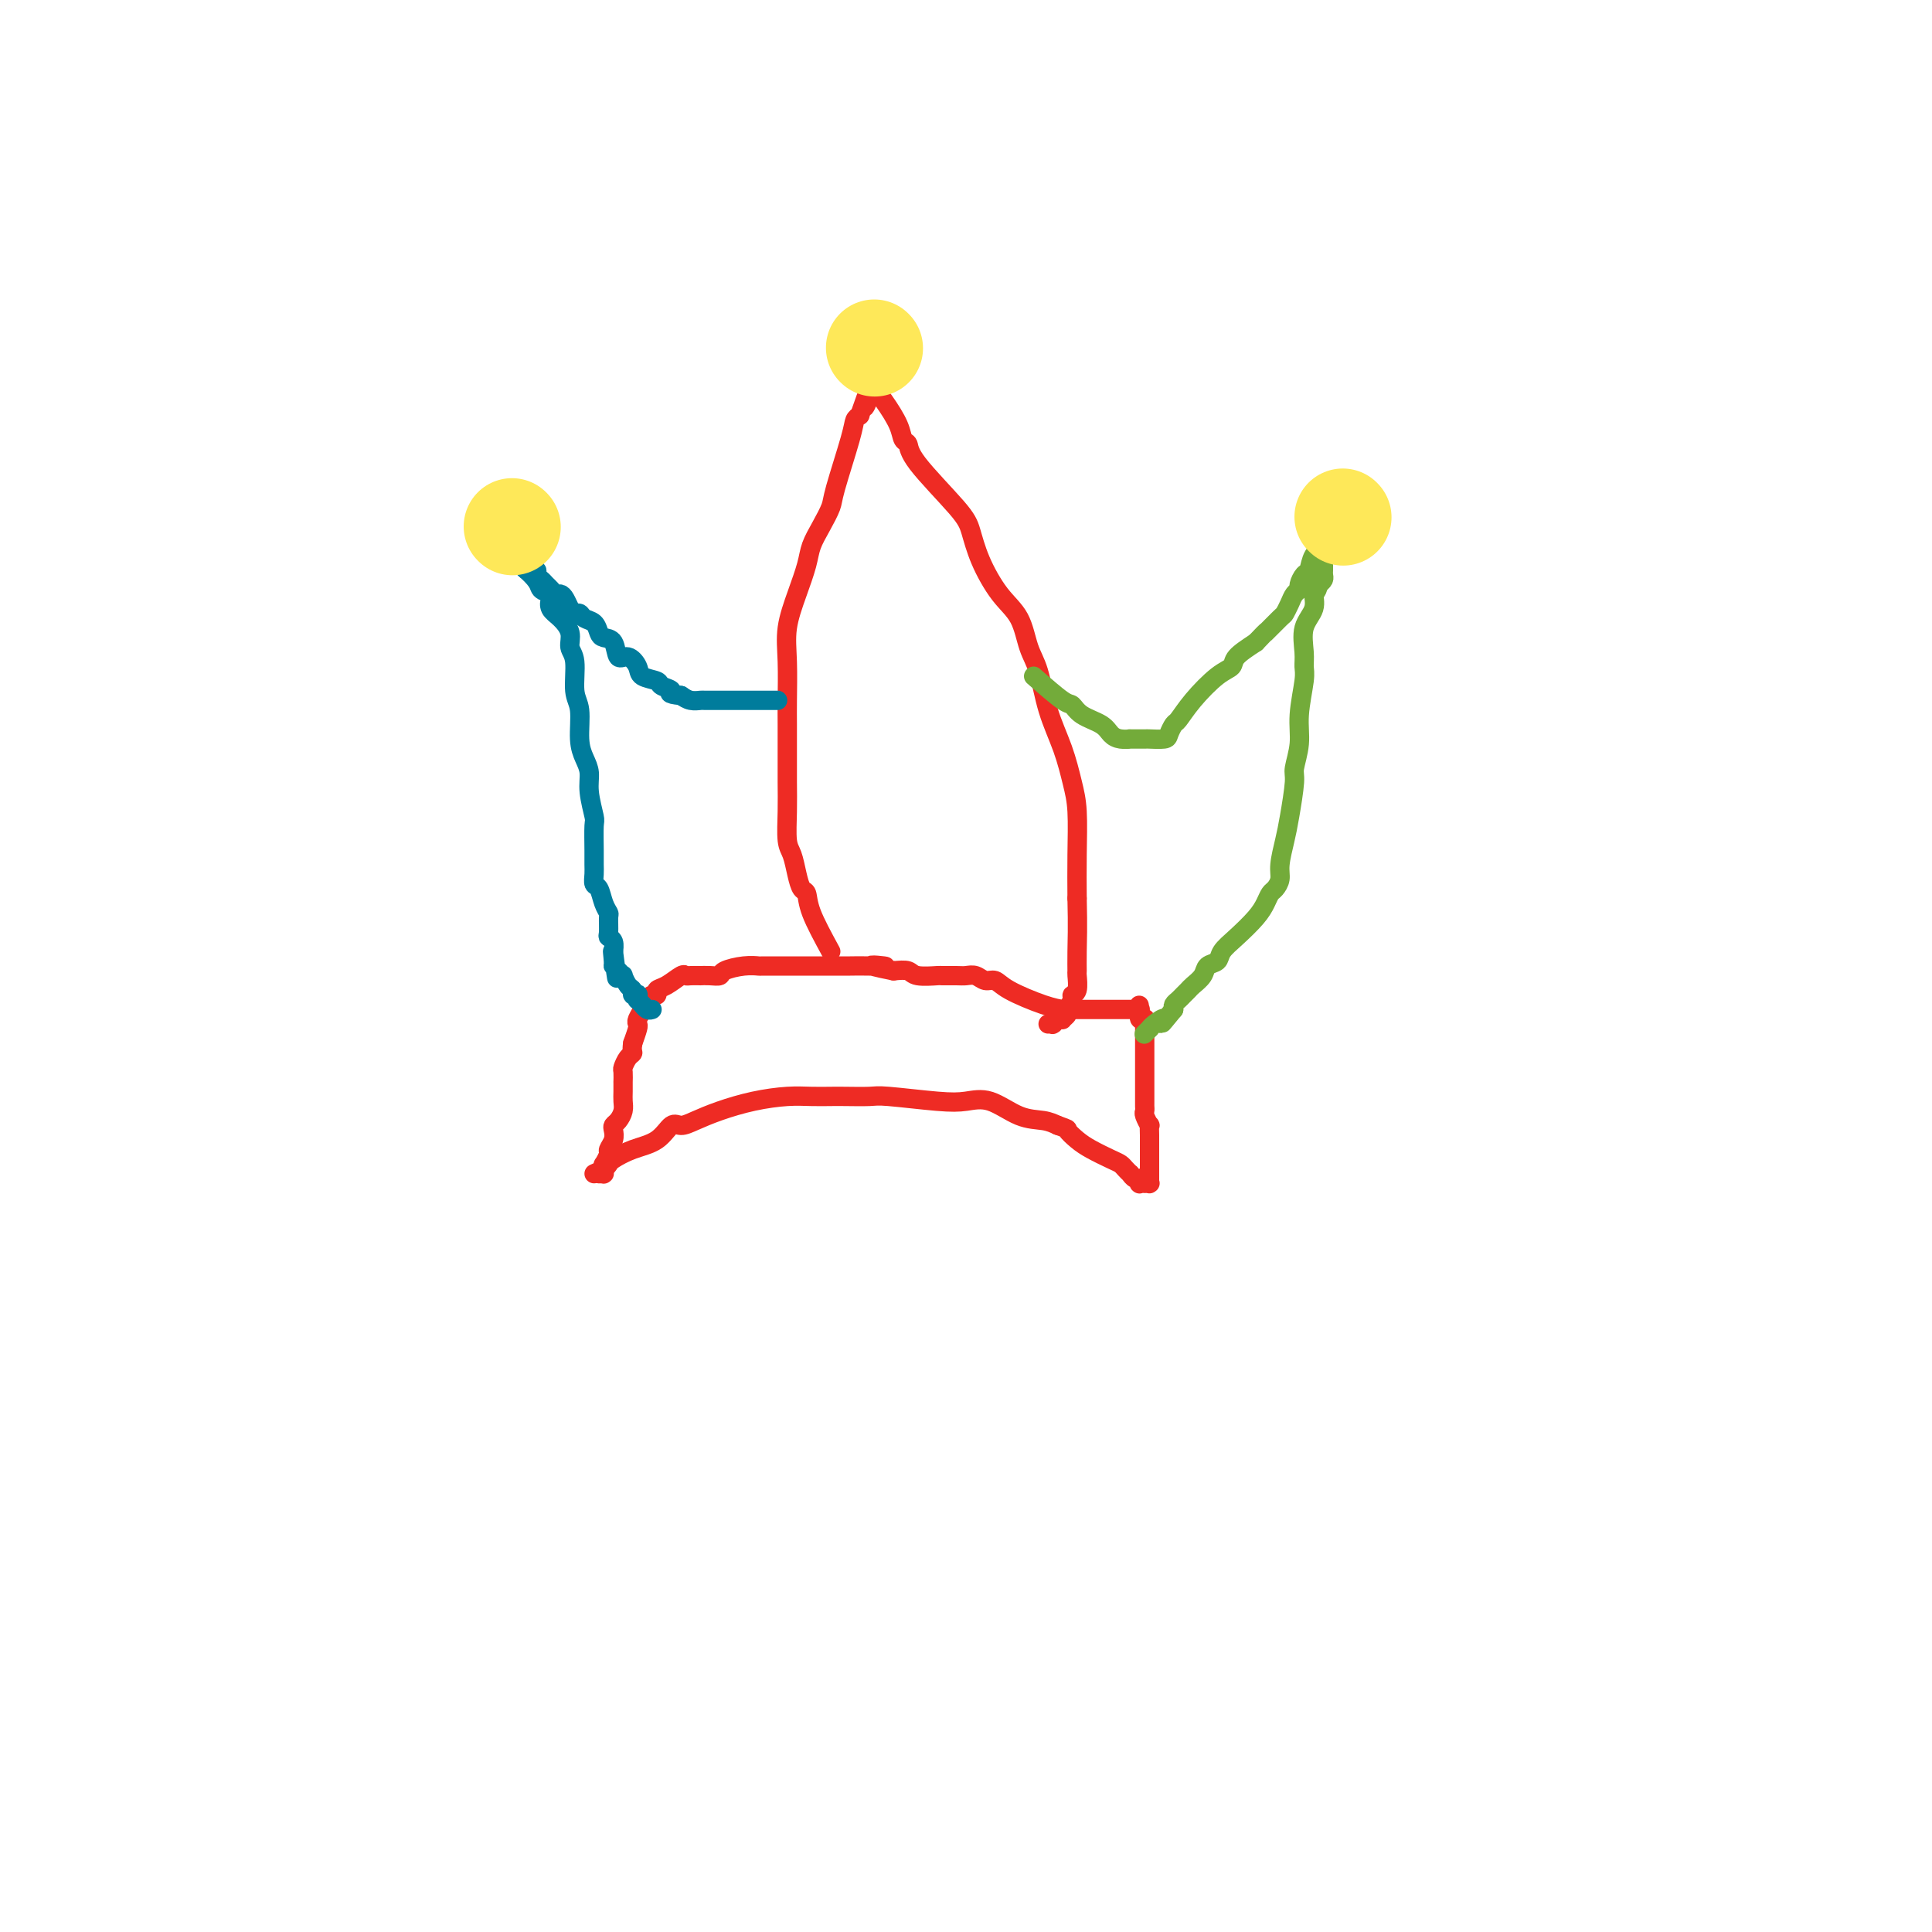 <svg viewBox='0 0 400 400' version='1.1' xmlns='http://www.w3.org/2000/svg' xmlns:xlink='http://www.w3.org/1999/xlink'><g fill='none' stroke='#EE2B24' stroke-width='4' stroke-linecap='round' stroke-linejoin='round'><path d='M123,243c0.739,-0.326 1.478,-0.652 2,-1c0.522,-0.348 0.825,-0.718 1,-1c0.175,-0.282 0.220,-0.478 1,-1c0.780,-0.522 2.294,-1.372 4,-2c1.706,-0.628 3.605,-1.036 5,-2c1.395,-0.964 2.285,-2.485 3,-3c0.715,-0.515 1.254,-0.022 2,0c0.746,0.022 1.700,-0.425 3,-1c1.300,-0.575 2.946,-1.278 5,-2c2.054,-0.722 4.515,-1.461 7,-2c2.485,-0.539 4.995,-0.876 7,-1c2.005,-0.124 3.507,-0.034 5,0c1.493,0.034 2.979,0.013 4,0c1.021,-0.013 1.577,-0.017 3,0c1.423,0.017 3.712,0.054 5,0c1.288,-0.054 1.575,-0.200 4,0c2.425,0.200 6.988,0.746 10,1c3.012,0.254 4.473,0.214 6,0c1.527,-0.214 3.121,-0.604 5,0c1.879,0.604 4.044,2.201 6,3c1.956,0.799 3.702,0.800 5,1c1.298,0.200 2.149,0.600 3,1'/><path d='M219,233c2.531,0.903 1.858,0.662 2,1c0.142,0.338 1.098,1.256 2,2c0.902,0.744 1.748,1.314 3,2c1.252,0.686 2.909,1.489 4,2c1.091,0.511 1.616,0.729 2,1c0.384,0.271 0.629,0.593 1,1c0.371,0.407 0.870,0.897 1,1c0.130,0.103 -0.110,-0.183 0,0c0.110,0.183 0.569,0.834 1,1c0.431,0.166 0.833,-0.152 1,0c0.167,0.152 0.097,0.773 0,1c-0.097,0.227 -0.223,0.061 0,0c0.223,-0.061 0.796,-0.016 1,0c0.204,0.016 0.041,0.004 0,0c-0.041,-0.004 0.042,-0.000 0,0c-0.042,0.000 -0.207,-0.003 0,0c0.207,0.003 0.788,0.012 1,0c0.212,-0.012 0.057,-0.044 0,0c-0.057,0.044 -0.015,0.165 0,0c0.015,-0.165 0.004,-0.617 0,-1c-0.004,-0.383 -0.001,-0.698 0,-1c0.001,-0.302 0.000,-0.592 0,-1c-0.000,-0.408 -0.000,-0.935 0,-1c0.000,-0.065 0.000,0.333 0,0c-0.000,-0.333 -0.000,-1.397 0,-2c0.000,-0.603 0.000,-0.744 0,-1c-0.000,-0.256 -0.000,-0.628 0,-1'/><path d='M238,237c0.004,-1.561 0.015,-1.465 0,-2c-0.015,-0.535 -0.057,-1.701 0,-2c0.057,-0.299 0.211,0.271 0,0c-0.211,-0.271 -0.789,-1.382 -1,-2c-0.211,-0.618 -0.057,-0.743 0,-1c0.057,-0.257 0.015,-0.646 0,-1c-0.015,-0.354 -0.004,-0.672 0,-1c0.004,-0.328 0.001,-0.666 0,-1c-0.001,-0.334 -0.000,-0.663 0,-1c0.000,-0.337 0.000,-0.682 0,-1c-0.000,-0.318 -0.000,-0.610 0,-1c0.000,-0.390 0.000,-0.879 0,-1c-0.000,-0.121 -0.000,0.126 0,0c0.000,-0.126 0.000,-0.626 0,-1c-0.000,-0.374 -0.000,-0.621 0,-1c0.000,-0.379 0.000,-0.889 0,-1c-0.000,-0.111 -0.000,0.179 0,0c0.000,-0.179 0.000,-0.826 0,-1c-0.000,-0.174 -0.000,0.126 0,0c0.000,-0.126 0.000,-0.678 0,-1c-0.000,-0.322 -0.000,-0.415 0,-1c0.000,-0.585 0.000,-1.662 0,-2c-0.000,-0.338 -0.000,0.063 0,0c0.000,-0.063 0.001,-0.592 0,-1c-0.001,-0.408 -0.004,-0.697 0,-1c0.004,-0.303 0.015,-0.621 0,-1c-0.015,-0.379 -0.057,-0.820 0,-1c0.057,-0.180 0.211,-0.100 0,0c-0.211,0.100 -0.788,0.219 -1,0c-0.212,-0.219 -0.061,-0.777 0,-1c0.061,-0.223 0.030,-0.112 0,0'/><path d='M236,210c-0.309,-4.116 -0.082,-0.907 0,0c0.082,0.907 0.019,-0.489 0,-1c-0.019,-0.511 0.005,-0.137 0,0c-0.005,0.137 -0.039,0.037 0,0c0.039,-0.037 0.151,-0.010 0,0c-0.151,0.010 -0.565,0.003 -1,0c-0.435,-0.003 -0.889,-0.001 -1,0c-0.111,0.001 0.122,0.000 0,0c-0.122,-0.000 -0.600,-0.000 -1,0c-0.400,0.000 -0.723,0.000 -1,0c-0.277,-0.000 -0.507,-0.000 -1,0c-0.493,0.000 -1.248,0.000 -2,0c-0.752,-0.000 -1.501,-0.000 -2,0c-0.499,0.000 -0.748,0.000 -1,0c-0.252,-0.000 -0.507,-0.001 -1,0c-0.493,0.001 -1.224,0.005 -2,0c-0.776,-0.005 -1.597,-0.020 -2,0c-0.403,0.020 -0.387,0.073 -1,0c-0.613,-0.073 -1.855,-0.272 -4,-1c-2.145,-0.728 -5.194,-1.985 -7,-3c-1.806,-1.015 -2.369,-1.789 -3,-2c-0.631,-0.211 -1.329,0.140 -2,0c-0.671,-0.140 -1.315,-0.770 -2,-1c-0.685,-0.230 -1.413,-0.061 -2,0c-0.587,0.061 -1.034,0.013 -2,0c-0.966,-0.013 -2.449,0.010 -3,0c-0.551,-0.010 -0.168,-0.054 -1,0c-0.832,0.054 -2.878,0.207 -4,0c-1.122,-0.207 -1.321,-0.773 -2,-1c-0.679,-0.227 -1.840,-0.113 -3,0'/><path d='M185,201c-8.212,-1.619 -3.242,-1.166 -2,-1c1.242,0.166 -1.243,0.044 -3,0c-1.757,-0.044 -2.785,-0.012 -4,0c-1.215,0.012 -2.617,0.003 -4,0c-1.383,-0.003 -2.747,-0.001 -4,0c-1.253,0.001 -2.396,-0.001 -3,0c-0.604,0.001 -0.670,0.003 -2,0c-1.330,-0.003 -3.924,-0.011 -5,0c-1.076,0.011 -0.633,0.041 -1,0c-0.367,-0.041 -1.542,-0.155 -3,0c-1.458,0.155 -3.198,0.577 -4,1c-0.802,0.423 -0.666,0.845 -1,1c-0.334,0.155 -1.136,0.042 -2,0c-0.864,-0.042 -1.788,-0.013 -2,0c-0.212,0.013 0.288,0.010 0,0c-0.288,-0.010 -1.363,-0.028 -2,0c-0.637,0.028 -0.835,0.103 -1,0c-0.165,-0.103 -0.296,-0.382 -1,0c-0.704,0.382 -1.981,1.426 -3,2c-1.019,0.574 -1.780,0.679 -2,1c-0.220,0.321 0.100,0.859 0,1c-0.100,0.141 -0.619,-0.113 -1,0c-0.381,0.113 -0.624,0.594 -1,1c-0.376,0.406 -0.885,0.737 -1,1c-0.115,0.263 0.162,0.457 0,1c-0.162,0.543 -0.765,1.434 -1,2c-0.235,0.566 -0.102,0.806 0,1c0.102,0.194 0.172,0.341 0,1c-0.172,0.659 -0.586,1.829 -1,3'/><path d='M131,216c-0.265,1.661 0.073,1.812 0,2c-0.073,0.188 -0.555,0.413 -1,1c-0.445,0.587 -0.851,1.536 -1,2c-0.149,0.464 -0.040,0.442 0,1c0.040,0.558 0.011,1.696 0,2c-0.011,0.304 -0.006,-0.227 0,0c0.006,0.227 0.012,1.213 0,2c-0.012,0.787 -0.042,1.376 0,2c0.042,0.624 0.156,1.283 0,2c-0.156,0.717 -0.582,1.492 -1,2c-0.418,0.508 -0.829,0.751 -1,1c-0.171,0.249 -0.102,0.505 0,1c0.102,0.495 0.238,1.228 0,2c-0.238,0.772 -0.848,1.583 -1,2c-0.152,0.417 0.156,0.441 0,1c-0.156,0.559 -0.774,1.652 -1,2c-0.226,0.348 -0.060,-0.050 0,0c0.060,0.050 0.012,0.549 0,1c-0.012,0.451 0.011,0.853 0,1c-0.011,0.147 -0.054,0.039 0,0c0.054,-0.039 0.207,-0.011 0,0c-0.207,0.011 -0.773,0.003 -1,0c-0.227,-0.003 -0.113,-0.002 0,0'/><path d='M172,197c-1.601,-2.942 -3.202,-5.884 -4,-8c-0.798,-2.116 -0.792,-3.407 -1,-4c-0.208,-0.593 -0.630,-0.488 -1,-1c-0.370,-0.512 -0.688,-1.640 -1,-3c-0.312,-1.360 -0.620,-2.953 -1,-4c-0.380,-1.047 -0.834,-1.550 -1,-3c-0.166,-1.450 -0.045,-3.847 0,-6c0.045,-2.153 0.012,-4.062 0,-6c-0.012,-1.938 -0.005,-3.906 0,-6c0.005,-2.094 0.007,-4.316 0,-6c-0.007,-1.684 -0.023,-2.831 0,-5c0.023,-2.169 0.085,-5.360 0,-8c-0.085,-2.640 -0.319,-4.729 0,-7c0.319,-2.271 1.189,-4.723 2,-7c0.811,-2.277 1.563,-4.378 2,-6c0.437,-1.622 0.558,-2.766 1,-4c0.442,-1.234 1.203,-2.558 2,-4c0.797,-1.442 1.628,-3.002 2,-4c0.372,-0.998 0.285,-1.432 1,-4c0.715,-2.568 2.231,-7.268 3,-10c0.769,-2.732 0.791,-3.495 1,-4c0.209,-0.505 0.604,-0.753 1,-1'/><path d='M178,86c2.486,-7.167 1.202,-3.083 1,-2c-0.202,1.083 0.678,-0.834 1,-2c0.322,-1.166 0.086,-1.580 0,-2c-0.086,-0.420 -0.023,-0.845 0,-1c0.023,-0.155 0.007,-0.041 0,0c-0.007,0.041 -0.004,0.008 0,0c0.004,-0.008 0.010,0.009 0,0c-0.010,-0.009 -0.034,-0.043 0,0c0.034,0.043 0.127,0.162 0,0c-0.127,-0.162 -0.475,-0.606 0,0c0.475,0.606 1.774,2.260 3,4c1.226,1.740 2.380,3.564 3,5c0.620,1.436 0.704,2.483 1,3c0.296,0.517 0.802,0.505 1,1c0.198,0.495 0.089,1.496 2,4c1.911,2.504 5.842,6.509 8,9c2.158,2.491 2.542,3.468 3,5c0.458,1.532 0.991,3.621 2,6c1.009,2.379 2.496,5.050 4,7c1.504,1.950 3.025,3.180 4,5c0.975,1.820 1.402,4.229 2,6c0.598,1.771 1.365,2.903 2,5c0.635,2.097 1.137,5.159 2,8c0.863,2.841 2.088,5.460 3,8c0.912,2.540 1.513,5.000 2,7c0.487,2.000 0.862,3.538 1,6c0.138,2.462 0.039,5.846 0,9c-0.039,3.154 -0.020,6.077 0,9'/><path d='M223,186c0.153,5.966 0.037,8.880 0,11c-0.037,2.120 0.005,3.446 0,4c-0.005,0.554 -0.058,0.337 0,1c0.058,0.663 0.227,2.205 0,3c-0.227,0.795 -0.849,0.844 -1,1c-0.151,0.156 0.171,0.420 0,1c-0.171,0.580 -0.833,1.475 -1,2c-0.167,0.525 0.162,0.680 0,1c-0.162,0.320 -0.814,0.804 -1,1c-0.186,0.196 0.095,0.105 0,0c-0.095,-0.105 -0.565,-0.224 -1,0c-0.435,0.224 -0.835,0.792 -1,1c-0.165,0.208 -0.096,0.056 0,0c0.096,-0.056 0.218,-0.015 0,0c-0.218,0.015 -0.777,0.004 -1,0c-0.223,-0.004 -0.112,-0.002 0,0'/></g>
<g fill='none' stroke='#73AB3A' stroke-width='4' stroke-linecap='round' stroke-linejoin='round'><path d='M214,140c2.341,2.048 4.682,4.096 6,5c1.318,0.904 1.612,0.663 2,1c0.388,0.337 0.869,1.253 2,2c1.131,0.747 2.913,1.324 4,2c1.087,0.676 1.479,1.449 2,2c0.521,0.551 1.170,0.880 2,1c0.830,0.120 1.841,0.033 2,0c0.159,-0.033 -0.533,-0.011 0,0c0.533,0.011 2.290,0.010 3,0c0.710,-0.010 0.374,-0.028 1,0c0.626,0.028 2.213,0.102 3,0c0.787,-0.102 0.773,-0.381 1,-1c0.227,-0.619 0.695,-1.580 1,-2c0.305,-0.420 0.447,-0.300 1,-1c0.553,-0.700 1.518,-2.221 3,-4c1.482,-1.779 3.480,-3.817 5,-5c1.520,-1.183 2.563,-1.511 3,-2c0.437,-0.489 0.268,-1.140 1,-2c0.732,-0.860 2.366,-1.930 4,-3'/><path d='M260,133c3.223,-3.375 1.780,-1.811 2,-2c0.220,-0.189 2.101,-2.131 3,-3c0.899,-0.869 0.814,-0.665 1,-1c0.186,-0.335 0.641,-1.207 1,-2c0.359,-0.793 0.621,-1.506 1,-2c0.379,-0.494 0.874,-0.769 1,-1c0.126,-0.231 -0.116,-0.419 0,-1c0.116,-0.581 0.591,-1.556 1,-2c0.409,-0.444 0.750,-0.358 1,-1c0.250,-0.642 0.407,-2.013 1,-3c0.593,-0.987 1.623,-1.589 2,-2c0.377,-0.411 0.101,-0.631 0,-1c-0.101,-0.369 -0.027,-0.888 0,-1c0.027,-0.112 0.007,0.182 0,0c-0.007,-0.182 -0.002,-0.842 0,-1c0.002,-0.158 0.001,0.185 0,0c-0.001,-0.185 -0.000,-0.899 0,-1c0.000,-0.101 0.000,0.410 0,1c-0.000,0.590 0.000,1.257 0,2c-0.000,0.743 -0.000,1.561 0,2c0.000,0.439 0.001,0.499 0,1c-0.001,0.501 -0.003,1.444 0,2c0.003,0.556 0.011,0.726 0,1c-0.011,0.274 -0.041,0.651 0,1c0.041,0.349 0.155,0.671 0,1c-0.155,0.329 -0.577,0.664 -1,1'/><path d='M273,121c-0.414,2.019 -0.948,1.566 -1,2c-0.052,0.434 0.380,1.754 0,3c-0.380,1.246 -1.570,2.418 -2,4c-0.430,1.582 -0.100,3.573 0,5c0.100,1.427 -0.030,2.291 0,3c0.030,0.709 0.219,1.263 0,3c-0.219,1.737 -0.846,4.656 -1,7c-0.154,2.344 0.166,4.113 0,6c-0.166,1.887 -0.819,3.891 -1,5c-0.181,1.109 0.110,1.322 0,3c-0.110,1.678 -0.621,4.821 -1,7c-0.379,2.179 -0.626,3.395 -1,5c-0.374,1.605 -0.873,3.598 -1,5c-0.127,1.402 0.119,2.212 0,3c-0.119,0.788 -0.604,1.555 -1,2c-0.396,0.445 -0.701,0.570 -1,1c-0.299,0.430 -0.590,1.166 -1,2c-0.410,0.834 -0.940,1.767 -2,3c-1.060,1.233 -2.650,2.767 -4,4c-1.350,1.233 -2.459,2.165 -3,3c-0.541,0.835 -0.512,1.572 -1,2c-0.488,0.428 -1.493,0.549 -2,1c-0.507,0.451 -0.517,1.234 -1,2c-0.483,0.766 -1.440,1.515 -2,2c-0.560,0.485 -0.725,0.707 -1,1c-0.275,0.293 -0.661,0.656 -1,1c-0.339,0.344 -0.630,0.670 -1,1c-0.370,0.330 -0.820,0.666 -1,1c-0.180,0.334 -0.090,0.667 0,1'/><path d='M243,209c-3.752,4.587 -2.134,2.553 -2,2c0.134,-0.553 -1.218,0.374 -2,1c-0.782,0.626 -0.994,0.952 -1,1c-0.006,0.048 0.194,-0.183 0,0c-0.194,0.183 -0.783,0.780 -1,1c-0.217,0.220 -0.062,0.063 0,0c0.062,-0.063 0.031,-0.031 0,0'/></g>
<g fill='none' stroke='#007C9C' stroke-width='4' stroke-linecap='round' stroke-linejoin='round'><path d='M161,145c-0.821,0.000 -1.642,0.000 -2,0c-0.358,-0.000 -0.255,-0.000 -1,0c-0.745,0.000 -2.340,0.000 -3,0c-0.660,-0.000 -0.386,-0.000 -1,0c-0.614,0.000 -2.118,0.001 -3,0c-0.882,-0.001 -1.142,-0.003 -2,0c-0.858,0.003 -2.312,0.011 -3,0c-0.688,-0.011 -0.608,-0.041 -1,0c-0.392,0.041 -1.255,0.155 -2,0c-0.745,-0.155 -1.373,-0.577 -2,-1'/><path d='M141,144c-3.430,-0.334 -2.003,-0.669 -2,-1c0.003,-0.331 -1.416,-0.657 -2,-1c-0.584,-0.343 -0.331,-0.702 -1,-1c-0.669,-0.298 -2.258,-0.535 -3,-1c-0.742,-0.465 -0.636,-1.157 -1,-2c-0.364,-0.843 -1.197,-1.835 -2,-2c-0.803,-0.165 -1.576,0.499 -2,0c-0.424,-0.499 -0.499,-2.161 -1,-3c-0.501,-0.839 -1.430,-0.856 -2,-1c-0.570,-0.144 -0.783,-0.416 -1,-1c-0.217,-0.584 -0.439,-1.479 -1,-2c-0.561,-0.521 -1.460,-0.668 -2,-1c-0.540,-0.332 -0.722,-0.849 -1,-1c-0.278,-0.151 -0.652,0.066 -1,0c-0.348,-0.066 -0.671,-0.413 -1,-1c-0.329,-0.587 -0.666,-1.414 -1,-2c-0.334,-0.586 -0.667,-0.931 -1,-1c-0.333,-0.069 -0.668,0.136 -1,0c-0.332,-0.136 -0.661,-0.615 -1,-1c-0.339,-0.385 -0.687,-0.677 -1,-1c-0.313,-0.323 -0.592,-0.678 -1,-1c-0.408,-0.322 -0.945,-0.612 -1,-1c-0.055,-0.388 0.373,-0.875 0,-1c-0.373,-0.125 -1.546,0.113 -2,0c-0.454,-0.113 -0.188,-0.577 0,-1c0.188,-0.423 0.298,-0.804 0,-1c-0.298,-0.196 -1.003,-0.207 -1,0c0.003,0.207 0.715,0.630 1,1c0.285,0.370 0.142,0.685 0,1'/><path d='M109,118c-4.813,-3.964 -0.846,-0.874 1,1c1.846,1.874 1.572,2.532 2,3c0.428,0.468 1.558,0.747 2,1c0.442,0.253 0.194,0.480 0,1c-0.194,0.520 -0.335,1.332 0,2c0.335,0.668 1.146,1.190 2,2c0.854,0.810 1.749,1.908 2,3c0.251,1.092 -0.144,2.179 0,3c0.144,0.821 0.826,1.378 1,3c0.174,1.622 -0.160,4.310 0,6c0.160,1.690 0.812,2.382 1,4c0.188,1.618 -0.090,4.160 0,6c0.090,1.840 0.546,2.976 1,4c0.454,1.024 0.906,1.937 1,3c0.094,1.063 -0.171,2.277 0,4c0.171,1.723 0.778,3.956 1,5c0.222,1.044 0.059,0.900 0,2c-0.059,1.100 -0.013,3.445 0,5c0.013,1.555 -0.008,2.321 0,3c0.008,0.679 0.044,1.271 0,2c-0.044,0.729 -0.170,1.594 0,2c0.170,0.406 0.634,0.354 1,1c0.366,0.646 0.633,1.991 1,3c0.367,1.009 0.834,1.684 1,2c0.166,0.316 0.030,0.274 0,1c-0.030,0.726 0.044,2.219 0,3c-0.044,0.781 -0.208,0.848 0,1c0.208,0.152 0.787,0.387 1,1c0.213,0.613 0.061,1.604 0,2c-0.061,0.396 -0.030,0.198 0,0'/><path d='M127,197c1.389,10.389 0.362,3.362 0,1c-0.362,-2.362 -0.059,-0.060 0,1c0.059,1.060 -0.125,0.879 0,1c0.125,0.121 0.559,0.543 1,1c0.441,0.457 0.888,0.949 1,1c0.112,0.051 -0.110,-0.340 0,0c0.110,0.340 0.551,1.411 1,2c0.449,0.589 0.905,0.698 1,1c0.095,0.302 -0.172,0.798 0,1c0.172,0.202 0.782,0.111 1,0c0.218,-0.111 0.044,-0.241 0,0c-0.044,0.241 0.044,0.853 0,1c-0.044,0.147 -0.218,-0.171 0,0c0.218,0.171 0.829,0.830 1,1c0.171,0.170 -0.099,-0.150 0,0c0.099,0.150 0.565,0.771 1,1c0.435,0.229 0.839,0.065 1,0c0.161,-0.065 0.081,-0.033 0,0'/></g>
<g fill='none' stroke='#FEE859' stroke-width='20' stroke-linecap='round' stroke-linejoin='round'><path d='M106,109c0.000,0.000 0.100,0.100 0.1,0.1'/><path d='M181,72c0.000,0.000 0.100,0.100 0.1,0.1'/><path d='M278,107c0.000,0.000 0.100,0.100 0.1,0.1'/></g>
</svg>